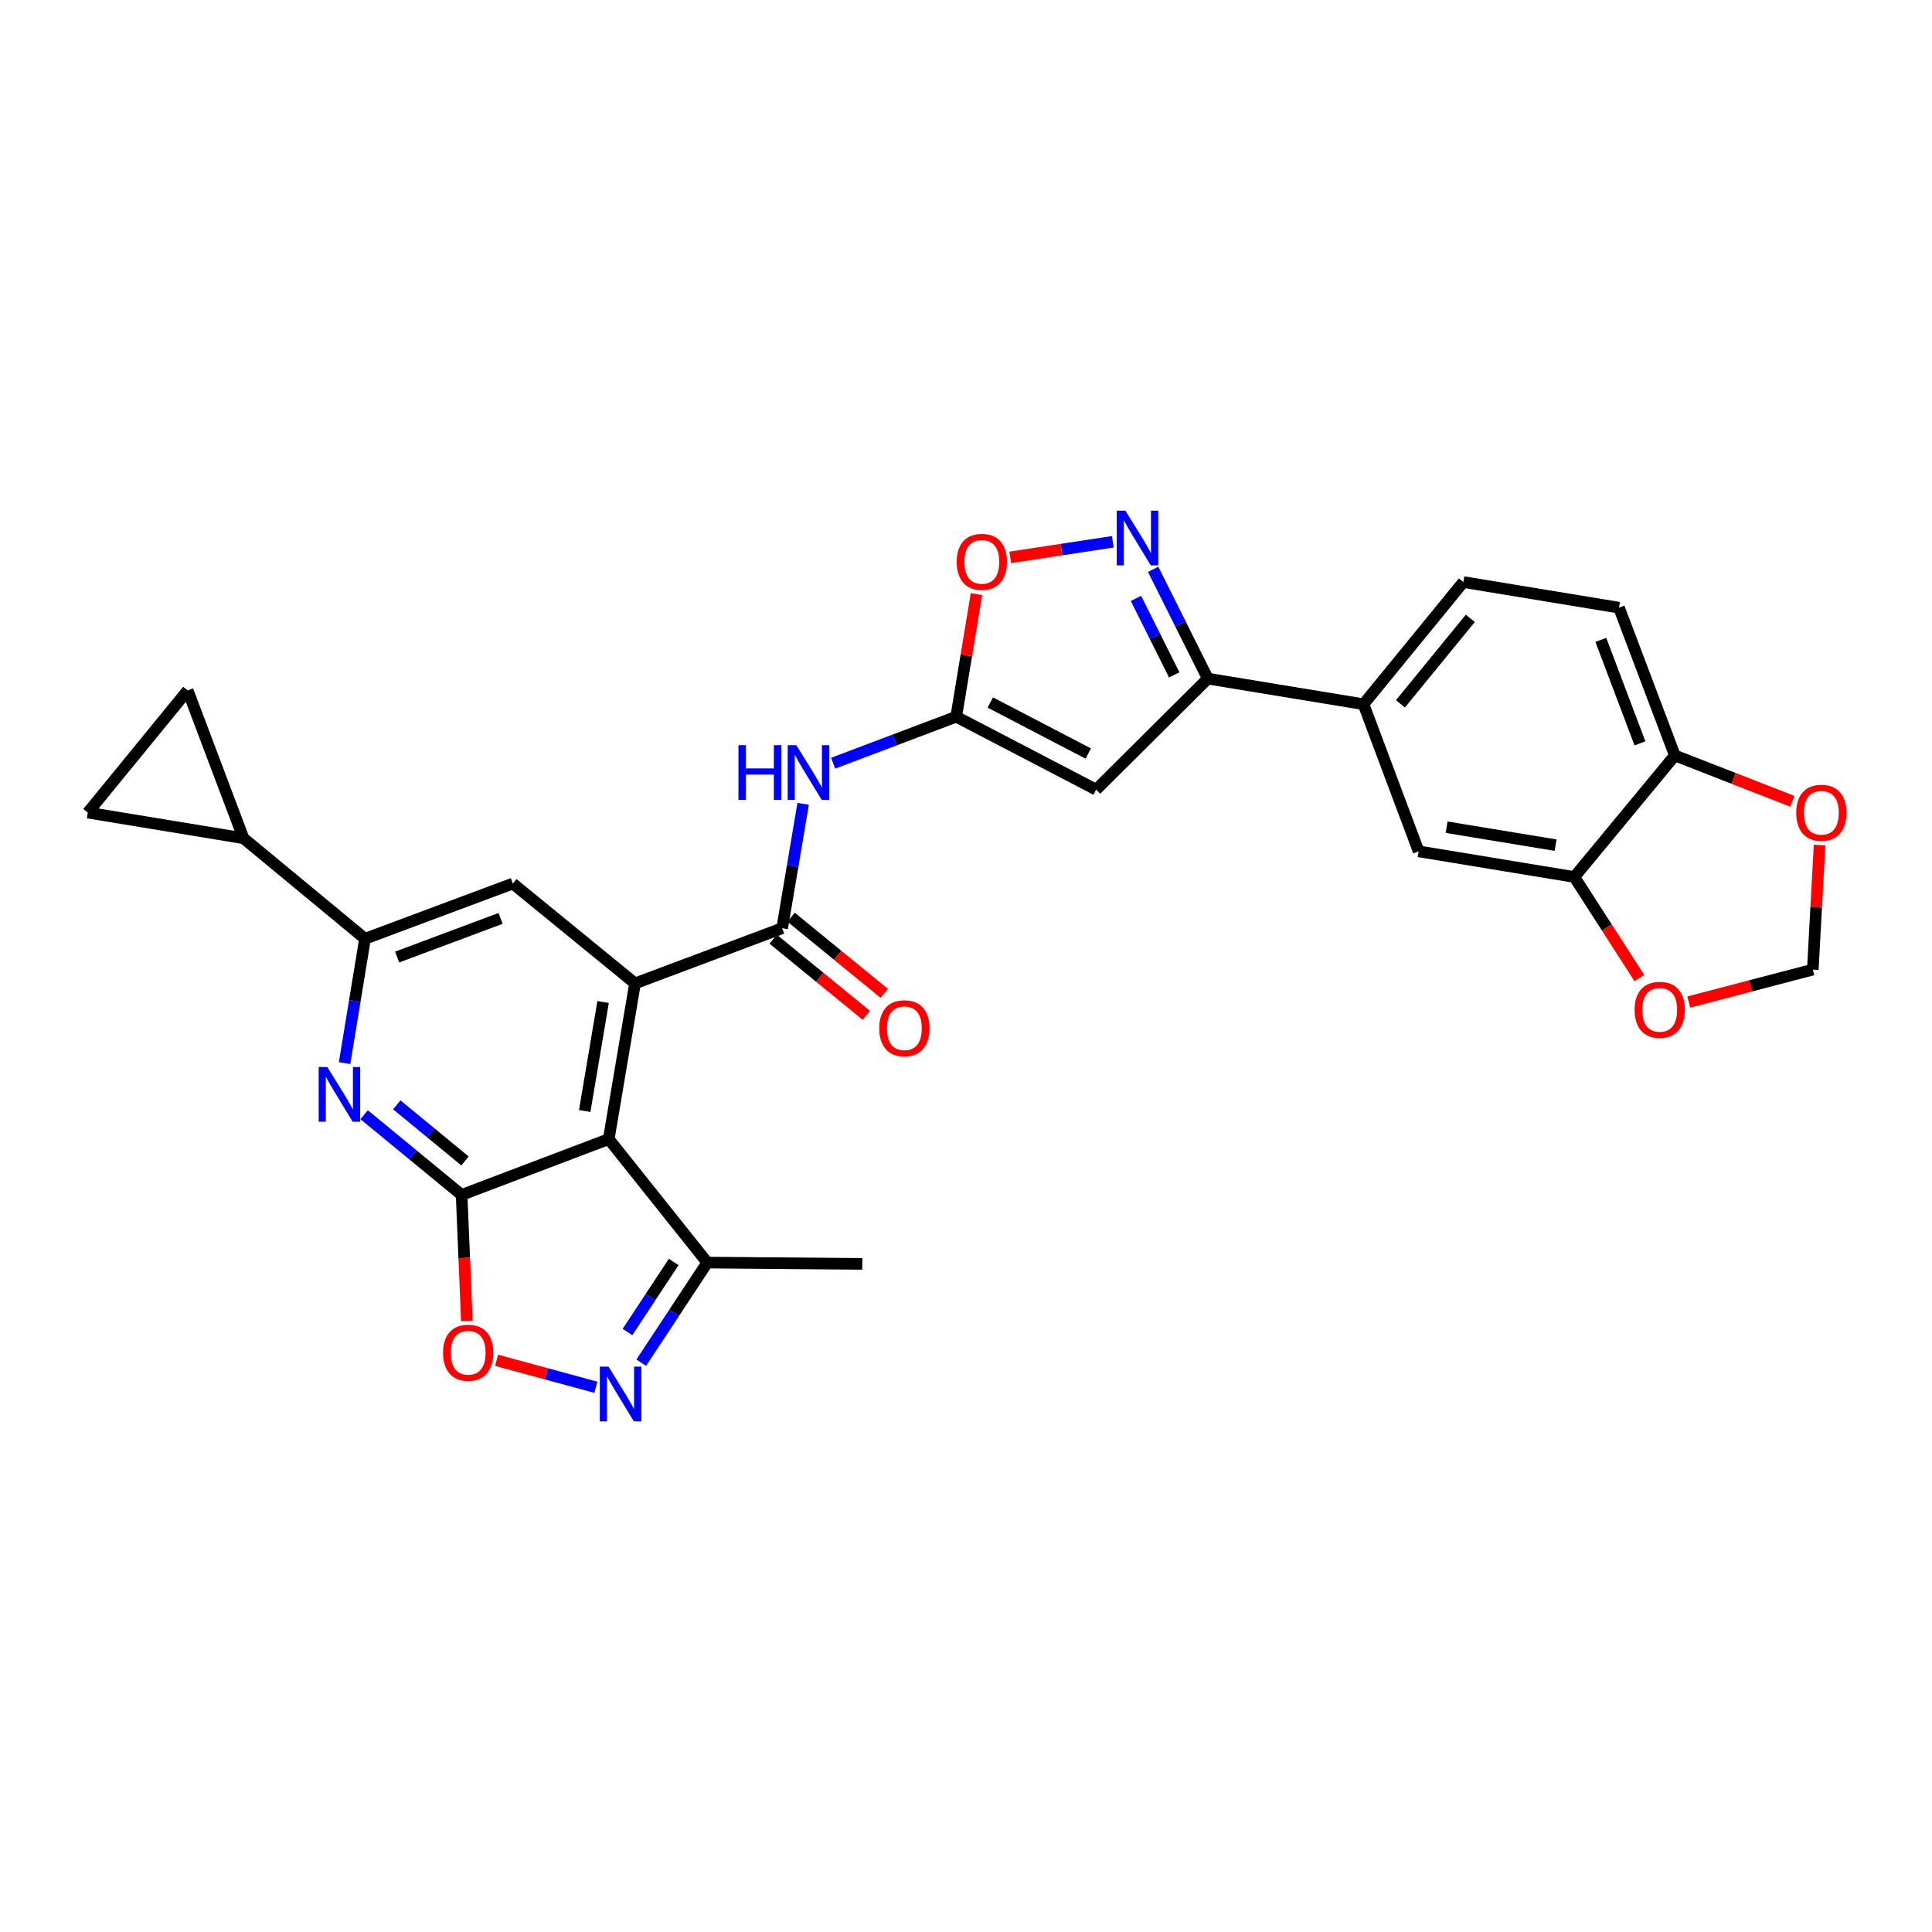 <?xml version='1.0' encoding='iso-8859-1'?>
<svg version='1.1' baseProfile='full'
              xmlns='http://www.w3.org/2000/svg'
                      xmlns:rdkit='http://www.rdkit.org/xml'
                      xmlns:xlink='http://www.w3.org/1999/xlink'
                  xml:space='preserve'
width='1000px' height='1000px' viewBox='0 0 1000 1000'>
<!-- END OF HEADER -->
<rect style='opacity:1.0;fill:#FFFFFF;stroke:none' width='1000' height='1000' x='0' y='0'> </rect>
<path class='bond-0' d='M 238.932,618.48 L 315.087,589.584' style='fill:none;fill-rule:evenodd;stroke:#000000;stroke-width:6px;stroke-linecap:butt;stroke-linejoin:miter;stroke-opacity:1' />
<path class='bond-3' d='M 238.932,618.48 L 213.704,597.731' style='fill:none;fill-rule:evenodd;stroke:#000000;stroke-width:6px;stroke-linecap:butt;stroke-linejoin:miter;stroke-opacity:1' />
<path class='bond-3' d='M 213.704,597.731 L 188.477,576.981' style='fill:none;fill-rule:evenodd;stroke:#0000FF;stroke-width:6px;stroke-linecap:butt;stroke-linejoin:miter;stroke-opacity:1' />
<path class='bond-3' d='M 240.692,600.914 L 223.033,586.389' style='fill:none;fill-rule:evenodd;stroke:#000000;stroke-width:6px;stroke-linecap:butt;stroke-linejoin:miter;stroke-opacity:1' />
<path class='bond-3' d='M 223.033,586.389 L 205.374,571.865' style='fill:none;fill-rule:evenodd;stroke:#0000FF;stroke-width:6px;stroke-linecap:butt;stroke-linejoin:miter;stroke-opacity:1' />
<path class='bond-9' d='M 238.932,618.48 L 240.288,651.105' style='fill:none;fill-rule:evenodd;stroke:#000000;stroke-width:6px;stroke-linecap:butt;stroke-linejoin:miter;stroke-opacity:1' />
<path class='bond-9' d='M 240.288,651.105 L 241.645,683.731' style='fill:none;fill-rule:evenodd;stroke:#FF0000;stroke-width:6px;stroke-linecap:butt;stroke-linejoin:miter;stroke-opacity:1' />
<path class='bond-1' d='M 315.087,589.584 L 328.687,508.998' style='fill:none;fill-rule:evenodd;stroke:#000000;stroke-width:6px;stroke-linecap:butt;stroke-linejoin:miter;stroke-opacity:1' />
<path class='bond-1' d='M 302.647,575.052 L 312.167,518.643' style='fill:none;fill-rule:evenodd;stroke:#000000;stroke-width:6px;stroke-linecap:butt;stroke-linejoin:miter;stroke-opacity:1' />
<path class='bond-14' d='M 315.087,589.584 L 366.092,653.519' style='fill:none;fill-rule:evenodd;stroke:#000000;stroke-width:6px;stroke-linecap:butt;stroke-linejoin:miter;stroke-opacity:1' />
<path class='bond-2' d='M 328.687,508.998 L 404.842,480.445' style='fill:none;fill-rule:evenodd;stroke:#000000;stroke-width:6px;stroke-linecap:butt;stroke-linejoin:miter;stroke-opacity:1' />
<path class='bond-12' d='M 328.687,508.998 L 265.445,457.325' style='fill:none;fill-rule:evenodd;stroke:#000000;stroke-width:6px;stroke-linecap:butt;stroke-linejoin:miter;stroke-opacity:1' />
<path class='bond-10' d='M 404.842,480.445 L 410.275,448.254' style='fill:none;fill-rule:evenodd;stroke:#000000;stroke-width:6px;stroke-linecap:butt;stroke-linejoin:miter;stroke-opacity:1' />
<path class='bond-10' d='M 410.275,448.254 L 415.708,416.063' style='fill:none;fill-rule:evenodd;stroke:#0000FF;stroke-width:6px;stroke-linecap:butt;stroke-linejoin:miter;stroke-opacity:1' />
<path class='bond-24' d='M 400.197,486.131 L 424.304,505.83' style='fill:none;fill-rule:evenodd;stroke:#000000;stroke-width:6px;stroke-linecap:butt;stroke-linejoin:miter;stroke-opacity:1' />
<path class='bond-24' d='M 424.304,505.83 L 448.412,525.529' style='fill:none;fill-rule:evenodd;stroke:#FF0000;stroke-width:6px;stroke-linecap:butt;stroke-linejoin:miter;stroke-opacity:1' />
<path class='bond-24' d='M 409.488,474.76 L 433.596,494.459' style='fill:none;fill-rule:evenodd;stroke:#000000;stroke-width:6px;stroke-linecap:butt;stroke-linejoin:miter;stroke-opacity:1' />
<path class='bond-24' d='M 433.596,494.459 L 457.704,514.158' style='fill:none;fill-rule:evenodd;stroke:#FF0000;stroke-width:6px;stroke-linecap:butt;stroke-linejoin:miter;stroke-opacity:1' />
<path class='bond-11' d='M 178.354,550.263 L 183.647,518.079' style='fill:none;fill-rule:evenodd;stroke:#0000FF;stroke-width:6px;stroke-linecap:butt;stroke-linejoin:miter;stroke-opacity:1' />
<path class='bond-11' d='M 183.647,518.079 L 188.939,485.895' style='fill:none;fill-rule:evenodd;stroke:#000000;stroke-width:6px;stroke-linecap:butt;stroke-linejoin:miter;stroke-opacity:1' />
<path class='bond-4' d='M 494.932,370.972 L 463.079,383.002' style='fill:none;fill-rule:evenodd;stroke:#000000;stroke-width:6px;stroke-linecap:butt;stroke-linejoin:miter;stroke-opacity:1' />
<path class='bond-4' d='M 463.079,383.002 L 431.226,395.031' style='fill:none;fill-rule:evenodd;stroke:#0000FF;stroke-width:6px;stroke-linecap:butt;stroke-linejoin:miter;stroke-opacity:1' />
<path class='bond-5' d='M 494.932,370.972 L 567.36,408.719' style='fill:none;fill-rule:evenodd;stroke:#000000;stroke-width:6px;stroke-linecap:butt;stroke-linejoin:miter;stroke-opacity:1' />
<path class='bond-5' d='M 512.583,363.612 L 563.282,390.035' style='fill:none;fill-rule:evenodd;stroke:#000000;stroke-width:6px;stroke-linecap:butt;stroke-linejoin:miter;stroke-opacity:1' />
<path class='bond-13' d='M 494.932,370.972 L 500.177,339.247' style='fill:none;fill-rule:evenodd;stroke:#000000;stroke-width:6px;stroke-linecap:butt;stroke-linejoin:miter;stroke-opacity:1' />
<path class='bond-13' d='M 500.177,339.247 L 505.421,307.522' style='fill:none;fill-rule:evenodd;stroke:#FF0000;stroke-width:6px;stroke-linecap:butt;stroke-linejoin:miter;stroke-opacity:1' />
<path class='bond-8' d='M 567.36,408.719 L 625.16,351.254' style='fill:none;fill-rule:evenodd;stroke:#000000;stroke-width:6px;stroke-linecap:butt;stroke-linejoin:miter;stroke-opacity:1' />
<path class='bond-6' d='M 575.989,280.426 L 549.45,284.459' style='fill:none;fill-rule:evenodd;stroke:#0000FF;stroke-width:6px;stroke-linecap:butt;stroke-linejoin:miter;stroke-opacity:1' />
<path class='bond-6' d='M 549.45,284.459 L 522.911,288.493' style='fill:none;fill-rule:evenodd;stroke:#FF0000;stroke-width:6px;stroke-linecap:butt;stroke-linejoin:miter;stroke-opacity:1' />
<path class='bond-32' d='M 596.865,294.678 L 611.012,322.966' style='fill:none;fill-rule:evenodd;stroke:#0000FF;stroke-width:6px;stroke-linecap:butt;stroke-linejoin:miter;stroke-opacity:1' />
<path class='bond-32' d='M 611.012,322.966 L 625.16,351.254' style='fill:none;fill-rule:evenodd;stroke:#000000;stroke-width:6px;stroke-linecap:butt;stroke-linejoin:miter;stroke-opacity:1' />
<path class='bond-32' d='M 587.976,309.732 L 597.879,329.534' style='fill:none;fill-rule:evenodd;stroke:#0000FF;stroke-width:6px;stroke-linecap:butt;stroke-linejoin:miter;stroke-opacity:1' />
<path class='bond-32' d='M 597.879,329.534 L 607.782,349.336' style='fill:none;fill-rule:evenodd;stroke:#000000;stroke-width:6px;stroke-linecap:butt;stroke-linejoin:miter;stroke-opacity:1' />
<path class='bond-7' d='M 308.43,718.045 L 282.734,711.067' style='fill:none;fill-rule:evenodd;stroke:#0000FF;stroke-width:6px;stroke-linecap:butt;stroke-linejoin:miter;stroke-opacity:1' />
<path class='bond-7' d='M 282.734,711.067 L 257.038,704.089' style='fill:none;fill-rule:evenodd;stroke:#FF0000;stroke-width:6px;stroke-linecap:butt;stroke-linejoin:miter;stroke-opacity:1' />
<path class='bond-29' d='M 331.904,705.32 L 348.998,679.419' style='fill:none;fill-rule:evenodd;stroke:#0000FF;stroke-width:6px;stroke-linecap:butt;stroke-linejoin:miter;stroke-opacity:1' />
<path class='bond-29' d='M 348.998,679.419 L 366.092,653.519' style='fill:none;fill-rule:evenodd;stroke:#000000;stroke-width:6px;stroke-linecap:butt;stroke-linejoin:miter;stroke-opacity:1' />
<path class='bond-29' d='M 324.776,689.461 L 336.742,671.33' style='fill:none;fill-rule:evenodd;stroke:#0000FF;stroke-width:6px;stroke-linecap:butt;stroke-linejoin:miter;stroke-opacity:1' />
<path class='bond-29' d='M 336.742,671.33 L 348.707,653.2' style='fill:none;fill-rule:evenodd;stroke:#000000;stroke-width:6px;stroke-linecap:butt;stroke-linejoin:miter;stroke-opacity:1' />
<path class='bond-16' d='M 625.16,351.254 L 705.745,364.502' style='fill:none;fill-rule:evenodd;stroke:#000000;stroke-width:6px;stroke-linecap:butt;stroke-linejoin:miter;stroke-opacity:1' />
<path class='bond-15' d='M 188.939,485.895 L 126.032,433.871' style='fill:none;fill-rule:evenodd;stroke:#000000;stroke-width:6px;stroke-linecap:butt;stroke-linejoin:miter;stroke-opacity:1' />
<path class='bond-30' d='M 188.939,485.895 L 265.445,457.325' style='fill:none;fill-rule:evenodd;stroke:#000000;stroke-width:6px;stroke-linecap:butt;stroke-linejoin:miter;stroke-opacity:1' />
<path class='bond-30' d='M 205.552,495.366 L 259.106,475.367' style='fill:none;fill-rule:evenodd;stroke:#000000;stroke-width:6px;stroke-linecap:butt;stroke-linejoin:miter;stroke-opacity:1' />
<path class='bond-28' d='M 366.092,653.519 L 446.326,654.188' style='fill:none;fill-rule:evenodd;stroke:#000000;stroke-width:6px;stroke-linecap:butt;stroke-linejoin:miter;stroke-opacity:1' />
<path class='bond-17' d='M 126.032,433.871 L 97.152,357.364' style='fill:none;fill-rule:evenodd;stroke:#000000;stroke-width:6px;stroke-linecap:butt;stroke-linejoin:miter;stroke-opacity:1' />
<path class='bond-18' d='M 126.032,433.871 L 45.455,420.606' style='fill:none;fill-rule:evenodd;stroke:#000000;stroke-width:6px;stroke-linecap:butt;stroke-linejoin:miter;stroke-opacity:1' />
<path class='bond-20' d='M 705.745,364.502 L 734.29,440.658' style='fill:none;fill-rule:evenodd;stroke:#000000;stroke-width:6px;stroke-linecap:butt;stroke-linejoin:miter;stroke-opacity:1' />
<path class='bond-26' d='M 705.745,364.502 L 757.427,301.269' style='fill:none;fill-rule:evenodd;stroke:#000000;stroke-width:6px;stroke-linecap:butt;stroke-linejoin:miter;stroke-opacity:1' />
<path class='bond-26' d='M 724.867,364.31 L 761.044,320.047' style='fill:none;fill-rule:evenodd;stroke:#000000;stroke-width:6px;stroke-linecap:butt;stroke-linejoin:miter;stroke-opacity:1' />
<path class='bond-31' d='M 97.152,357.364 L 45.455,420.606' style='fill:none;fill-rule:evenodd;stroke:#000000;stroke-width:6px;stroke-linecap:butt;stroke-linejoin:miter;stroke-opacity:1' />
<path class='bond-19' d='M 814.876,453.931 L 734.29,440.658' style='fill:none;fill-rule:evenodd;stroke:#000000;stroke-width:6px;stroke-linecap:butt;stroke-linejoin:miter;stroke-opacity:1' />
<path class='bond-19' d='M 805.174,437.451 L 748.765,428.16' style='fill:none;fill-rule:evenodd;stroke:#000000;stroke-width:6px;stroke-linecap:butt;stroke-linejoin:miter;stroke-opacity:1' />
<path class='bond-22' d='M 814.876,453.931 L 831.707,480.084' style='fill:none;fill-rule:evenodd;stroke:#000000;stroke-width:6px;stroke-linecap:butt;stroke-linejoin:miter;stroke-opacity:1' />
<path class='bond-22' d='M 831.707,480.084 L 848.538,506.236' style='fill:none;fill-rule:evenodd;stroke:#FF0000;stroke-width:6px;stroke-linecap:butt;stroke-linejoin:miter;stroke-opacity:1' />
<path class='bond-33' d='M 814.876,453.931 L 866.908,391.024' style='fill:none;fill-rule:evenodd;stroke:#000000;stroke-width:6px;stroke-linecap:butt;stroke-linejoin:miter;stroke-opacity:1' />
<path class='bond-21' d='M 866.908,391.024 L 837.996,314.534' style='fill:none;fill-rule:evenodd;stroke:#000000;stroke-width:6px;stroke-linecap:butt;stroke-linejoin:miter;stroke-opacity:1' />
<path class='bond-21' d='M 848.835,384.743 L 828.597,331.2' style='fill:none;fill-rule:evenodd;stroke:#000000;stroke-width:6px;stroke-linecap:butt;stroke-linejoin:miter;stroke-opacity:1' />
<path class='bond-23' d='M 866.908,391.024 L 897.301,402.882' style='fill:none;fill-rule:evenodd;stroke:#000000;stroke-width:6px;stroke-linecap:butt;stroke-linejoin:miter;stroke-opacity:1' />
<path class='bond-23' d='M 897.301,402.882 L 927.695,414.74' style='fill:none;fill-rule:evenodd;stroke:#FF0000;stroke-width:6px;stroke-linecap:butt;stroke-linejoin:miter;stroke-opacity:1' />
<path class='bond-25' d='M 874.116,518.661 L 906.212,510.265' style='fill:none;fill-rule:evenodd;stroke:#FF0000;stroke-width:6px;stroke-linecap:butt;stroke-linejoin:miter;stroke-opacity:1' />
<path class='bond-25' d='M 906.212,510.265 L 938.308,501.868' style='fill:none;fill-rule:evenodd;stroke:#000000;stroke-width:6px;stroke-linecap:butt;stroke-linejoin:miter;stroke-opacity:1' />
<path class='bond-34' d='M 941.815,437.4 L 940.061,469.634' style='fill:none;fill-rule:evenodd;stroke:#FF0000;stroke-width:6px;stroke-linecap:butt;stroke-linejoin:miter;stroke-opacity:1' />
<path class='bond-34' d='M 940.061,469.634 L 938.308,501.868' style='fill:none;fill-rule:evenodd;stroke:#000000;stroke-width:6px;stroke-linecap:butt;stroke-linejoin:miter;stroke-opacity:1' />
<path class='bond-27' d='M 757.427,301.269 L 837.996,314.534' style='fill:none;fill-rule:evenodd;stroke:#000000;stroke-width:6px;stroke-linecap:butt;stroke-linejoin:miter;stroke-opacity:1' />
<path  class='atom-4' d='M 169.43 552.304
L 178.71 567.304
Q 179.63 568.784, 181.11 571.464
Q 182.59 574.144, 182.67 574.304
L 182.67 552.304
L 186.43 552.304
L 186.43 580.624
L 182.55 580.624
L 172.59 564.224
Q 171.43 562.304, 170.19 560.104
Q 168.99 557.904, 168.63 557.224
L 168.63 580.624
L 164.95 580.624
L 164.95 552.304
L 169.43 552.304
' fill='#0000FF'/>
<path  class='atom-7' d='M 582.506 264.324
L 591.786 279.324
Q 592.706 280.804, 594.186 283.484
Q 595.666 286.164, 595.746 286.324
L 595.746 264.324
L 599.506 264.324
L 599.506 292.644
L 595.626 292.644
L 585.666 276.244
Q 584.506 274.324, 583.266 272.124
Q 582.066 269.924, 581.706 269.244
L 581.706 292.644
L 578.026 292.644
L 578.026 264.324
L 582.506 264.324
' fill='#0000FF'/>
<path  class='atom-8' d='M 314.954 707.356
L 324.234 722.356
Q 325.154 723.836, 326.634 726.516
Q 328.114 729.196, 328.194 729.356
L 328.194 707.356
L 331.954 707.356
L 331.954 735.676
L 328.074 735.676
L 318.114 719.276
Q 316.954 717.356, 315.714 715.156
Q 314.514 712.956, 314.154 712.276
L 314.154 735.676
L 310.474 735.676
L 310.474 707.356
L 314.954 707.356
' fill='#0000FF'/>
<path  class='atom-10' d='M 229.325 700.173
Q 229.325 693.373, 232.685 689.573
Q 236.045 685.773, 242.325 685.773
Q 248.605 685.773, 251.965 689.573
Q 255.325 693.373, 255.325 700.173
Q 255.325 707.053, 251.925 710.973
Q 248.525 714.853, 242.325 714.853
Q 236.085 714.853, 232.685 710.973
Q 229.325 707.093, 229.325 700.173
M 242.325 711.653
Q 246.645 711.653, 248.965 708.773
Q 251.325 705.853, 251.325 700.173
Q 251.325 694.613, 248.965 691.813
Q 246.645 688.973, 242.325 688.973
Q 238.005 688.973, 235.645 691.773
Q 233.325 694.573, 233.325 700.173
Q 233.325 705.893, 235.645 708.773
Q 238.005 711.653, 242.325 711.653
' fill='#FF0000'/>
<path  class='atom-11' d='M 382.222 385.7
L 386.062 385.7
L 386.062 397.74
L 400.542 397.74
L 400.542 385.7
L 404.382 385.7
L 404.382 414.02
L 400.542 414.02
L 400.542 400.94
L 386.062 400.94
L 386.062 414.02
L 382.222 414.02
L 382.222 385.7
' fill='#0000FF'/>
<path  class='atom-11' d='M 412.182 385.7
L 421.462 400.7
Q 422.382 402.18, 423.862 404.86
Q 425.342 407.54, 425.422 407.7
L 425.422 385.7
L 429.182 385.7
L 429.182 414.02
L 425.302 414.02
L 415.342 397.62
Q 414.182 395.7, 412.942 393.5
Q 411.742 391.3, 411.382 390.62
L 411.382 414.02
L 407.702 414.02
L 407.702 385.7
L 412.182 385.7
' fill='#0000FF'/>
<path  class='atom-14' d='M 495.197 290.809
Q 495.197 284.009, 498.557 280.209
Q 501.917 276.409, 508.197 276.409
Q 514.477 276.409, 517.837 280.209
Q 521.197 284.009, 521.197 290.809
Q 521.197 297.689, 517.797 301.609
Q 514.397 305.489, 508.197 305.489
Q 501.957 305.489, 498.557 301.609
Q 495.197 297.729, 495.197 290.809
M 508.197 302.289
Q 512.517 302.289, 514.837 299.409
Q 517.197 296.489, 517.197 290.809
Q 517.197 285.249, 514.837 282.449
Q 512.517 279.609, 508.197 279.609
Q 503.877 279.609, 501.517 282.409
Q 499.197 285.209, 499.197 290.809
Q 499.197 296.529, 501.517 299.409
Q 503.877 302.289, 508.197 302.289
' fill='#FF0000'/>
<path  class='atom-23' d='M 846.068 522.678
Q 846.068 515.878, 849.428 512.078
Q 852.788 508.278, 859.068 508.278
Q 865.348 508.278, 868.708 512.078
Q 872.068 515.878, 872.068 522.678
Q 872.068 529.558, 868.668 533.478
Q 865.268 537.358, 859.068 537.358
Q 852.828 537.358, 849.428 533.478
Q 846.068 529.598, 846.068 522.678
M 859.068 534.158
Q 863.388 534.158, 865.708 531.278
Q 868.068 528.358, 868.068 522.678
Q 868.068 517.118, 865.708 514.318
Q 863.388 511.478, 859.068 511.478
Q 854.748 511.478, 852.388 514.278
Q 850.068 517.078, 850.068 522.678
Q 850.068 528.398, 852.388 531.278
Q 854.748 534.158, 859.068 534.158
' fill='#FF0000'/>
<path  class='atom-24' d='M 929.729 420.686
Q 929.729 413.886, 933.089 410.086
Q 936.449 406.286, 942.729 406.286
Q 949.009 406.286, 952.369 410.086
Q 955.729 413.886, 955.729 420.686
Q 955.729 427.566, 952.329 431.486
Q 948.929 435.366, 942.729 435.366
Q 936.489 435.366, 933.089 431.486
Q 929.729 427.606, 929.729 420.686
M 942.729 432.166
Q 947.049 432.166, 949.369 429.286
Q 951.729 426.366, 951.729 420.686
Q 951.729 415.126, 949.369 412.326
Q 947.049 409.486, 942.729 409.486
Q 938.409 409.486, 936.049 412.286
Q 933.729 415.086, 933.729 420.686
Q 933.729 426.406, 936.049 429.286
Q 938.409 432.166, 942.729 432.166
' fill='#FF0000'/>
<path  class='atom-25' d='M 455.1 532.215
Q 455.1 525.415, 458.46 521.615
Q 461.82 517.815, 468.1 517.815
Q 474.38 517.815, 477.74 521.615
Q 481.1 525.415, 481.1 532.215
Q 481.1 539.095, 477.7 543.015
Q 474.3 546.895, 468.1 546.895
Q 461.86 546.895, 458.46 543.015
Q 455.1 539.135, 455.1 532.215
M 468.1 543.695
Q 472.42 543.695, 474.74 540.815
Q 477.1 537.895, 477.1 532.215
Q 477.1 526.655, 474.74 523.855
Q 472.42 521.015, 468.1 521.015
Q 463.78 521.015, 461.42 523.815
Q 459.1 526.615, 459.1 532.215
Q 459.1 537.935, 461.42 540.815
Q 463.78 543.695, 468.1 543.695
' fill='#FF0000'/>
</svg>
